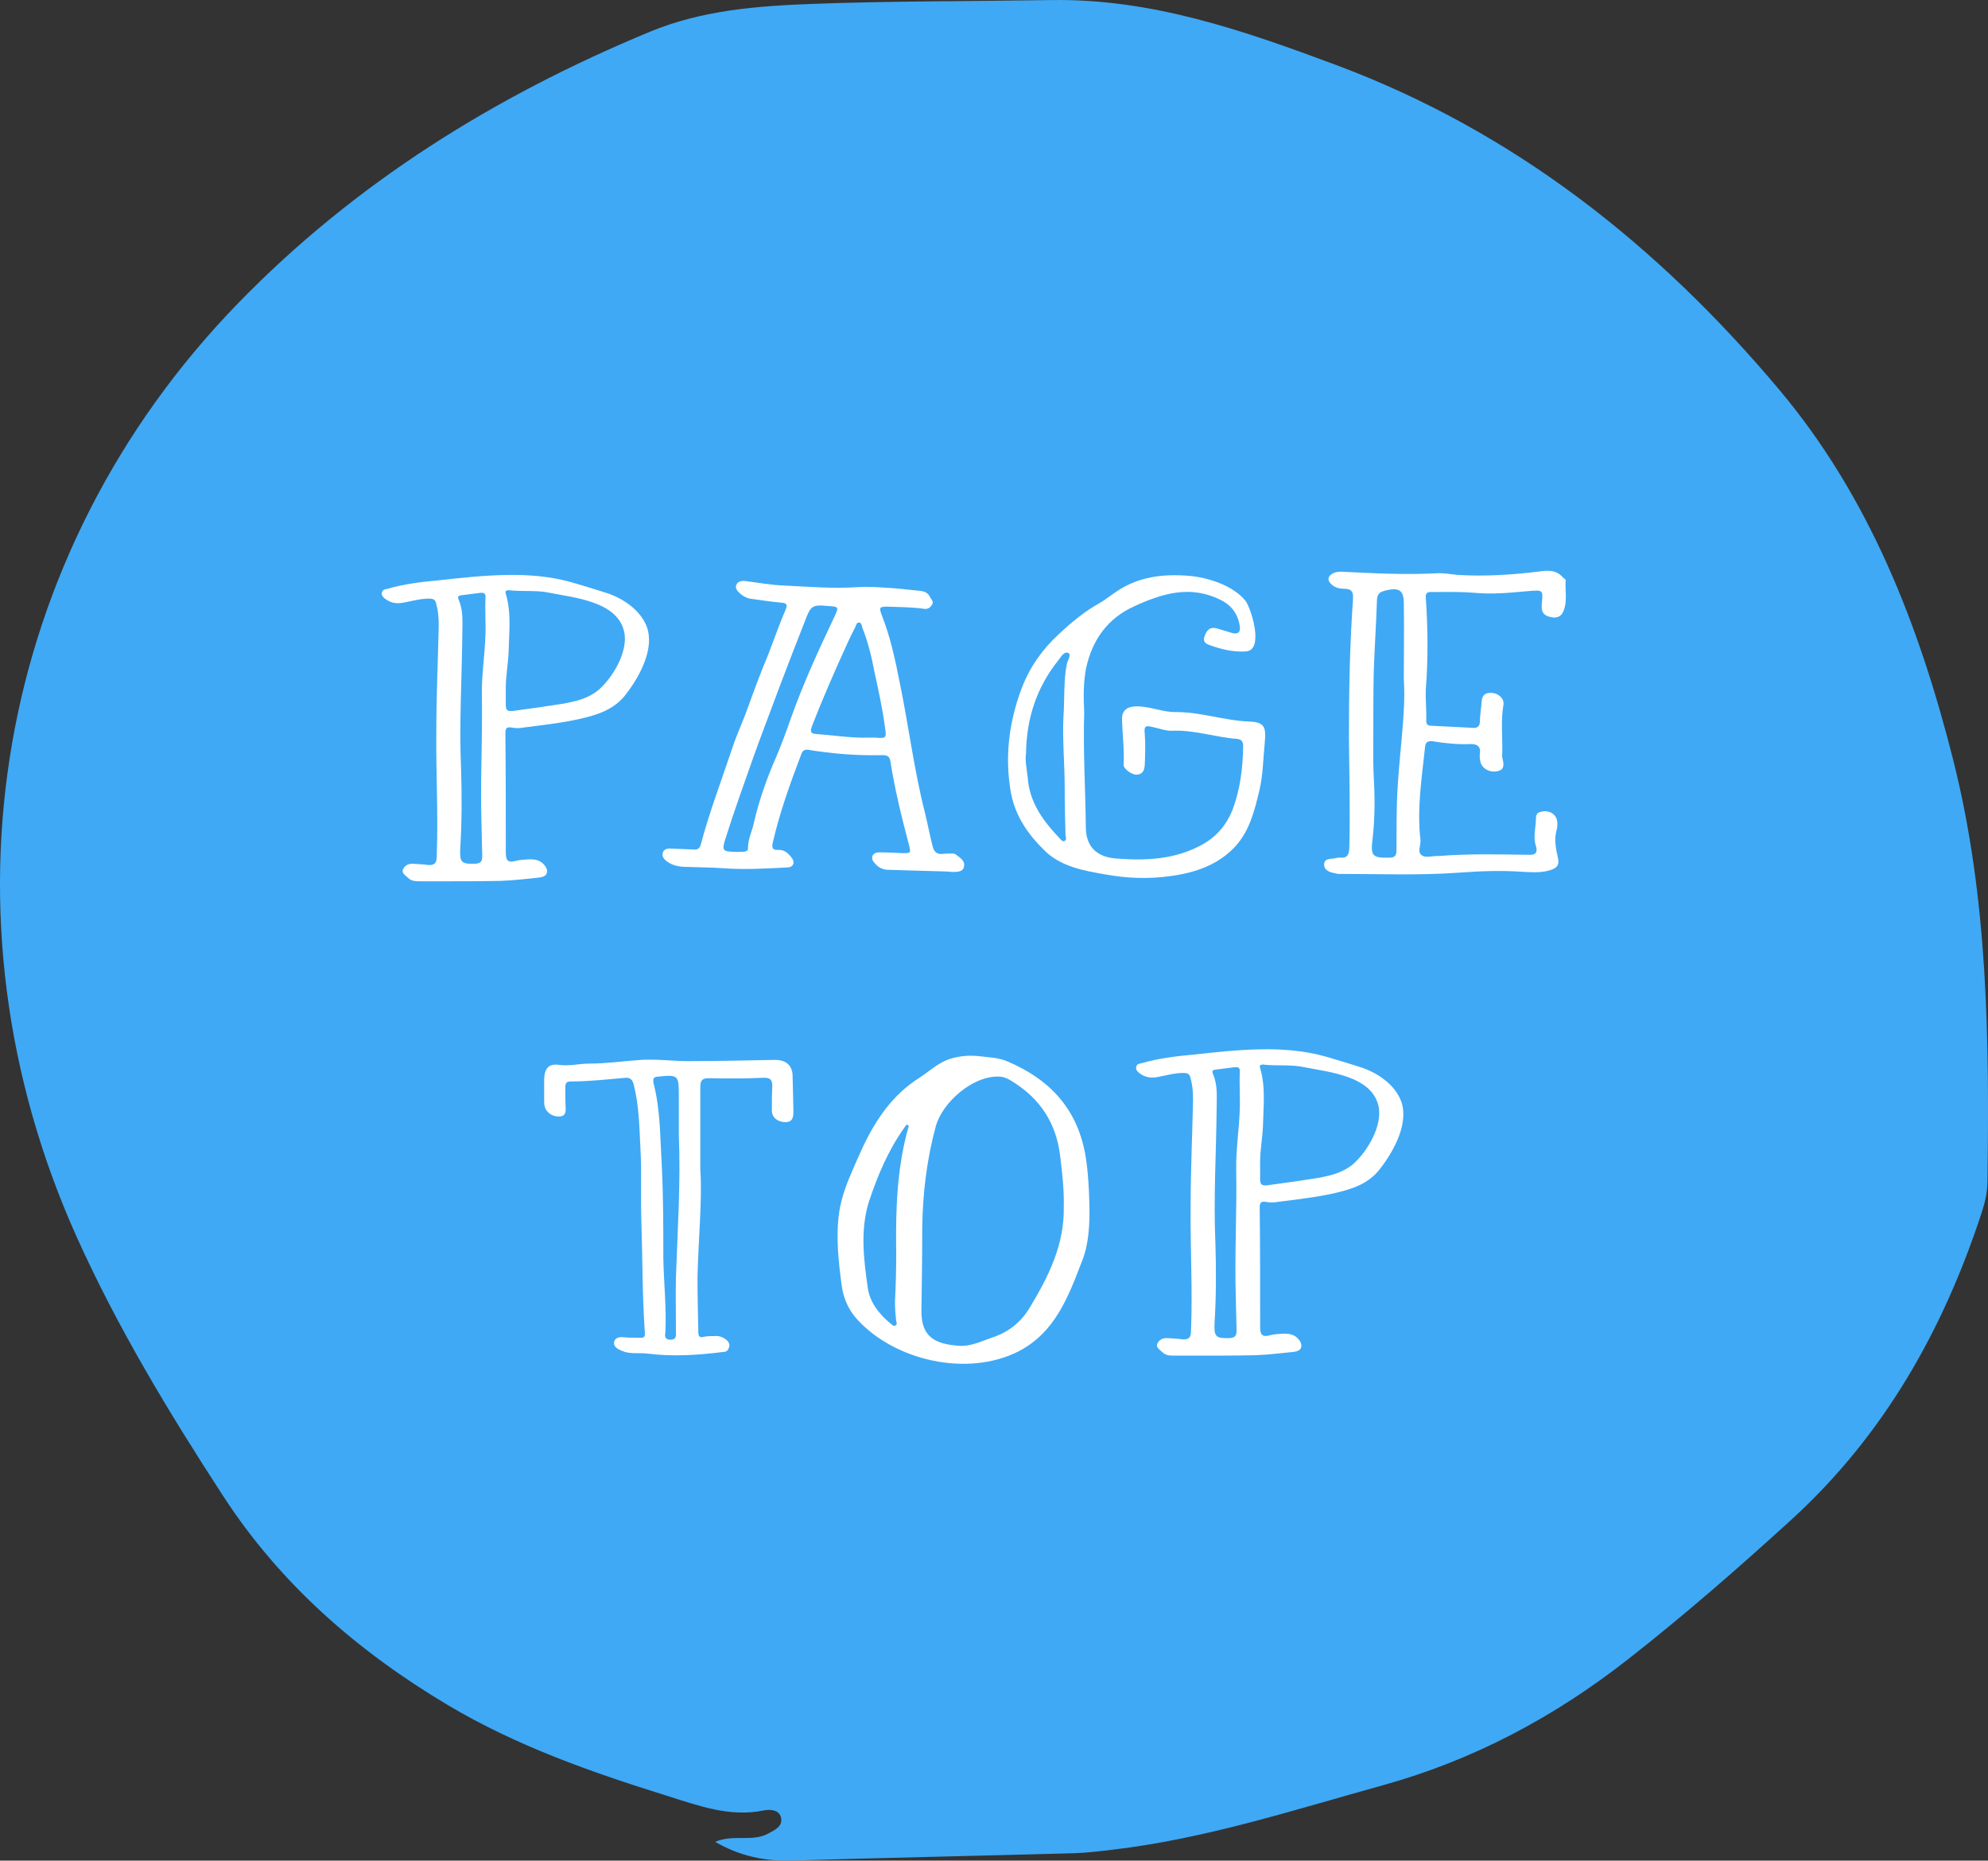 <?xml version="1.0" encoding="utf-8"?>
<!-- Generator: Adobe Illustrator 15.0.0, SVG Export Plug-In . SVG Version: 6.00 Build 0)  -->
<!DOCTYPE svg PUBLIC "-//W3C//DTD SVG 1.1//EN" "http://www.w3.org/Graphics/SVG/1.1/DTD/svg11.dtd">
<svg version="1.1" id="レイヤー_1" xmlns="http://www.w3.org/2000/svg" xmlns:xlink="http://www.w3.org/1999/xlink" x="0px"
	 y="0px" width="88.022px" height="82.373px" viewBox="0 0 88.022 82.373" enable-background="new 0 0 88.022 82.373"
	 xml:space="preserve">
<rect x="0" y="0" width="88.022" height="82.373" fill="#333333" stroke="none"/>
<path fill="#3FA9F5" d="M31.664,81.541c1.1,0.631,2.194,0.863,3.383,0.828c4.162-0.123,8.324-0.21,12.485-0.324
	c0.585-0.016,1.169-0.091,1.751-0.159c4.092-0.482,7.994-1.755,11.94-2.849c4.011-1.111,7.599-3.022,10.862-5.58
	c2.494-1.953,4.88-4.034,7.22-6.168c4.091-3.729,6.72-8.37,8.43-13.583c0.149-0.454,0.257-0.905,0.263-1.372
	c0.085-6.279,0.034-12.55-1.518-18.695c-1.506-5.962-3.707-11.634-7.707-16.393C73.415,10.871,67.044,5.817,59.14,2.871
	c-4.074-1.52-8.155-2.94-12.587-2.868C43.035,0.059,39.515,0.042,36,0.171c-2.452,0.092-4.903,0.272-7.233,1.238
	c-6.843,2.837-13.028,6.672-18.213,12.003C-0.248,24.52-2.986,40.576,3.396,54.76c1.807,4.017,4.082,7.773,6.478,11.46
	c2.545,3.917,5.959,6.883,9.947,9.261c3.049,1.817,6.354,2.972,9.71,4.021c1.393,0.436,2.781,0.96,4.293,0.647
	c0.304-0.062,0.666-0.009,0.75,0.292c0.115,0.408-0.27,0.577-0.576,0.741C33.293,81.556,32.481,81.193,31.664,81.541z"/>
<g>
	<g>
		<path fill="#FFFFFF" d="M22.414,25.455c0.973-0.018,1.944,0.055,2.898,0.324c0.541,0.162,1.099,0.324,1.639,0.504
			c0.702,0.252,1.423,0.757,1.692,1.477c0.343,0.973-0.323,2.179-0.899,2.936c-0.522,0.72-1.297,0.954-2.089,1.134
			c-0.811,0.181-1.639,0.271-2.467,0.378c-0.181,0.036-0.36,0.036-0.54,0c-0.234-0.036-0.271,0.055-0.271,0.252
			c0.019,1.765,0.019,3.512,0.019,5.276c0,0.306,0.054,0.485,0.432,0.378c0.198-0.055,0.414-0.055,0.63-0.072
			c0.217,0,0.414,0.036,0.576,0.18c0.108,0.108,0.217,0.253,0.181,0.414c-0.036,0.162-0.217,0.198-0.36,0.217
			c-0.559,0.054-1.116,0.126-1.675,0.144c-0.864,0.019-1.729,0.019-2.574,0.019h-0.99c-0.198,0-0.396,0-0.54-0.145
			c-0.108-0.107-0.307-0.216-0.234-0.378c0.072-0.18,0.252-0.271,0.468-0.252c0.217,0.018,0.433,0.018,0.648,0.054
			c0.306,0.019,0.378-0.107,0.378-0.396c0.072-1.819-0.036-3.638-0.018-5.456c0-1.584,0.071-3.151,0.107-4.718
			c0-0.342-0.018-0.666-0.107-0.972c-0.036-0.198-0.108-0.252-0.324-0.252c-0.378,0-0.757,0.107-1.135,0.18
			c-0.288,0.054-0.558,0.018-0.792-0.162c-0.108-0.072-0.18-0.162-0.162-0.27c0.019-0.145,0.145-0.162,0.252-0.181
			c0.738-0.216,1.495-0.306,2.269-0.378C20.415,25.581,21.406,25.473,22.414,25.455z M21.496,27.543c0-0.36-0.019-0.72,0-1.08
			c0.018-0.198-0.072-0.234-0.234-0.216l-0.847,0.107c-0.126,0.019-0.161,0.054-0.107,0.198c0.216,0.486,0.162,1.008,0.162,1.513
			c-0.019,1.998-0.145,3.979-0.055,5.978c0.036,1.152,0.036,2.322-0.035,3.475c-0.036,0.667,0.035,0.738,0.666,0.721
			c0.27-0.019,0.306-0.126,0.306-0.36c-0.018-0.504-0.018-1.008-0.036-1.513c-0.054-1.854,0.055-3.709,0.019-5.563
			C21.315,29.722,21.532,28.642,21.496,27.543z M22.396,31.018c-0.019,0.469,0.035,0.505,0.485,0.433
			c0.702-0.09,1.423-0.198,2.107-0.307c0.558-0.107,1.08-0.233,1.53-0.611c0.63-0.559,1.314-1.711,1.116-2.575
			c-0.307-1.332-2.196-1.494-3.277-1.71c-0.558-0.127-1.152-0.055-1.729-0.108c-0.09-0.019-0.306-0.036-0.233,0.144
			c0.252,0.847,0.144,1.693,0.126,2.557c-0.019,0.522-0.126,1.062-0.126,1.603V31.018z"/>
		<path fill="#FFFFFF" d="M39.347,38.508c-0.233,0-0.45-0.09-0.611-0.288c-0.091-0.09-0.145-0.197-0.108-0.323
			c0.054-0.126,0.18-0.162,0.288-0.162c0.36,0,0.702,0.018,1.044,0.036c0.36,0,0.378,0,0.288-0.36
			c-0.324-1.225-0.63-2.467-0.828-3.728c-0.036-0.198-0.144-0.252-0.324-0.252c-0.828,0.018-1.674-0.018-2.521-0.126
			c-0.252-0.036-0.504-0.054-0.756-0.108c-0.198-0.035-0.288,0.036-0.343,0.198c-0.486,1.278-0.954,2.575-1.26,3.907
			c-0.055,0.234,0,0.342,0.233,0.324c0.288-0.018,0.469,0.162,0.612,0.36c0.145,0.18,0.072,0.396-0.162,0.414
			c-0.972,0.054-1.944,0.107-2.917,0.036c-0.504-0.036-1.008-0.036-1.512-0.055c-0.324,0-0.631-0.035-0.9-0.216
			c-0.162-0.108-0.288-0.252-0.216-0.432c0.054-0.162,0.233-0.181,0.414-0.162c0.306,0.018,0.611,0.018,0.936,0.036
			c0.181,0.018,0.271-0.036,0.324-0.217c0.378-1.422,0.9-2.791,1.369-4.195c0.161-0.504,0.378-0.99,0.576-1.494
			c0.27-0.72,0.521-1.44,0.81-2.16c0.36-0.829,0.63-1.693,0.99-2.521c0.108-0.252,0.072-0.324-0.198-0.342
			c-0.432-0.036-0.864-0.108-1.278-0.162c-0.197-0.018-0.378-0.108-0.521-0.234c-0.126-0.107-0.252-0.252-0.162-0.414
			c0.071-0.144,0.252-0.162,0.396-0.144c0.576,0.072,1.135,0.18,1.711,0.198c1.08,0.054,2.179,0.144,3.259,0.071
			c0.559-0.036,1.116,0.019,1.675,0.055l1.062,0.107c0.216,0.019,0.378,0.091,0.468,0.288c0.054,0.108,0.18,0.198,0.072,0.343
			c-0.09,0.144-0.216,0.197-0.378,0.162c-0.522-0.072-1.062-0.072-1.585-0.091c-0.36,0-0.378,0.036-0.252,0.379
			c0.378,0.954,0.594,1.962,0.792,2.971c0.396,1.908,0.631,3.853,1.116,5.762c0.126,0.504,0.217,1.008,0.343,1.494
			c0.071,0.271,0.197,0.36,0.45,0.342c0.216-0.018,0.071-0.018,0.288-0.018c0.107,0,0.216-0.018,0.306,0.054
			c0.18,0.145,0.414,0.271,0.342,0.54c-0.071,0.324-0.612,0.198-0.846,0.198C41.004,38.563,40.175,38.527,39.347,38.508z
			 M32.614,37.716c0.432,0,0.504-0.018,0.504-0.18c0-0.414,0.198-0.757,0.271-1.152c0.233-0.99,0.576-1.963,0.99-2.899
			c0.233-0.558,0.45-1.134,0.647-1.71c0.54-1.513,1.207-2.971,1.891-4.411c0.234-0.505,0.252-0.505-0.306-0.54
			c-0.576-0.055-0.702,0-0.883,0.449c-0.414,1.045-0.81,2.071-1.206,3.115c-0.414,1.116-0.846,2.232-1.242,3.35
			c-0.396,1.116-0.792,2.232-1.152,3.366C31.948,37.68,31.983,37.699,32.614,37.716z M38.771,32.657
			c0.469,0.036,0.486,0.019,0.414-0.45c-0.107-0.828-0.288-1.639-0.468-2.467c-0.126-0.666-0.288-1.332-0.54-1.962
			c-0.018-0.091-0.036-0.198-0.126-0.217c-0.126-0.018-0.145,0.126-0.181,0.198c-0.126,0.234-0.233,0.469-0.342,0.702
			c-0.558,1.225-1.098,2.449-1.584,3.709c-0.072,0.217-0.055,0.307,0.18,0.324c0.774,0.055,1.53,0.181,2.287,0.162H38.771z"/>
		<path fill="#FFFFFF" d="M48.005,31.541c-0.054,1.639,0.054,3.367,0.072,5.078c0,0.846,0.468,1.313,1.314,1.386
			c1.332,0.108,2.646,0.054,3.871-0.63c0.63-0.36,1.044-0.864,1.314-1.53c0.342-0.919,0.45-1.854,0.468-2.81
			c0-0.216-0.09-0.306-0.271-0.323c-0.972-0.072-1.926-0.415-2.916-0.36c-0.271,0-0.541-0.108-0.811-0.162
			c-0.342-0.09-0.396-0.036-0.36,0.306c0.036,0.45,0.019,0.919,0,1.369c-0.018,0.216-0.072,0.414-0.36,0.432
			c-0.216,0-0.576-0.252-0.576-0.432c0.036-0.685-0.054-1.351-0.071-2.035c0-0.378,0.216-0.54,0.594-0.558
			c0.63-0.019,1.206,0.27,1.818,0.252c1.062,0,2.071,0.359,3.115,0.414c0.774,0.018,0.864,0.198,0.792,0.954
			c-0.072,0.702-0.072,1.404-0.234,2.089c-0.216,0.9-0.432,1.8-1.08,2.502c-0.756,0.811-1.765,1.152-2.826,1.297
			c-0.99,0.145-1.963,0.108-2.936-0.072c-0.954-0.162-1.927-0.342-2.646-1.026c-0.721-0.702-1.314-1.512-1.513-2.574
			c-0.288-1.585-0.09-3.133,0.469-4.628c0.359-0.936,0.899-1.71,1.638-2.395c0.559-0.522,1.135-1.008,1.819-1.387
			c0.252-0.144,0.485-0.342,0.737-0.504c0.973-0.666,2.071-0.792,3.205-0.702c0.864,0.072,1.98,0.433,2.521,1.116
			c0.233,0.307,0.846,2.197,0,2.232c-0.576,0.036-1.135-0.107-1.657-0.306c-0.233-0.09-0.216-0.252-0.126-0.45
			c0.09-0.234,0.252-0.324,0.486-0.27l0.721,0.216c0.233,0.054,0.342-0.036,0.324-0.271c-0.072-0.54-0.343-0.936-0.829-1.188
			c-1.35-0.684-2.593-0.306-3.853,0.271c-1.188,0.54-1.854,1.494-2.125,2.719C47.969,30.172,47.969,30.821,48.005,31.541z
			 M45.43,33.341c-0.054,0.36,0.036,0.702,0.072,1.062c0.072,1.116,0.685,1.944,1.423,2.719c0.054,0.054,0.126,0.162,0.216,0.107
			c0.09-0.054,0.054-0.162,0.036-0.252c-0.019-0.702-0.036-1.404-0.036-2.106c0-1.062-0.108-2.106-0.054-3.169
			c0.054-0.756,0-1.53,0.144-2.287c0.036-0.18,0.216-0.432,0.072-0.504c-0.181-0.09-0.324,0.162-0.433,0.307
			C45.899,30.424,45.449,31.811,45.43,33.341z"/>
		<path fill="#FFFFFF" d="M63.705,37.897c1.333-0.108,2.647-0.072,3.962-0.055c0.288,0.019,0.432-0.071,0.342-0.378
			c-0.144-0.414,0-0.846,0-1.261c0-0.233,0.18-0.27,0.36-0.288c0.288-0.018,0.54,0.162,0.576,0.433
			c0.018,0.126,0.018,0.252-0.019,0.378c-0.126,0.433-0.036,0.847,0.055,1.261c0.071,0.288-0.036,0.414-0.252,0.504
			c-0.415,0.162-0.864,0.126-1.278,0.108c-0.955-0.072-1.909-0.036-2.863,0.035c-1.765,0.127-3.529,0.055-5.275,0.055
			c-0.055,0-0.108,0-0.145-0.019c-0.252-0.036-0.558-0.126-0.54-0.414c0.019-0.288,0.342-0.216,0.54-0.27
			c0.055-0.019,0.108-0.019,0.162-0.019c0.342,0.036,0.396-0.144,0.414-0.432c0.036-1.639,0-3.277-0.018-4.916
			c0-2.034,0.036-4.051,0.18-6.086c0.019-0.306-0.036-0.468-0.396-0.468c-0.181,0-0.379-0.036-0.541-0.18
			c-0.216-0.181-0.197-0.378,0.055-0.505c0.107-0.054,0.233-0.071,0.36-0.071c1.404,0.071,2.809,0.144,4.213,0.071
			c0.306-0.018,0.612,0.036,0.937,0.072c1.188,0.072,2.376,0,3.564-0.144c0.378-0.055,0.792-0.108,1.099,0.252
			c0.036,0.036,0.144,0.09,0.126,0.144c-0.036,0.45,0.09,0.937-0.108,1.369c-0.107,0.27-0.359,0.306-0.611,0.233
			c-0.271-0.071-0.36-0.233-0.343-0.521c0.072-0.702,0.072-0.667-0.648-0.612c-0.773,0.072-1.548,0.144-2.322,0.072
			c-0.648-0.055-1.314-0.036-1.963-0.036c-0.162,0-0.216,0.107-0.198,0.252c0.091,1.351,0.108,2.7,0,4.051
			c-0.018,0.469,0.036,0.937,0.019,1.404c0,0.217,0.144,0.217,0.288,0.217c0.576,0.035,1.17,0.054,1.765,0.09
			c0.198,0.018,0.324-0.055,0.324-0.288c0-0.271,0.054-0.54,0.071-0.828c0.019-0.324,0.145-0.45,0.45-0.433
			c0.307,0.019,0.559,0.252,0.522,0.522c-0.126,0.702-0.036,1.422-0.054,2.124c0,0.108-0.019,0.198,0.018,0.288
			c0.054,0.253,0.09,0.486-0.27,0.541c-0.343,0.054-0.667-0.145-0.721-0.45c-0.018-0.091-0.036-0.198-0.018-0.307
			c0.054-0.36-0.126-0.468-0.469-0.45c-0.54,0.019-1.08-0.036-1.62-0.126c-0.234-0.018-0.324,0.036-0.342,0.288
			c-0.145,1.368-0.36,2.719-0.198,4.088c0.018,0.233-0.162,0.54,0.072,0.684c0.161,0.108,0.45,0.019,0.666,0.019H63.705z
			 M62.157,30.1c0-1.422,0.018-2.395,0-3.367c0-0.594-0.198-0.738-0.792-0.594c-0.217,0.054-0.379,0.108-0.396,0.396
			c-0.036,1.081-0.108,2.144-0.145,3.224c-0.018,0.846-0.018,1.692-0.018,2.557c0,0.685-0.018,1.368,0.018,2.07
			c0.055,0.919,0.055,1.854-0.054,2.773c-0.09,0.738,0,0.828,0.738,0.81c0.234,0,0.324-0.071,0.324-0.324
			c0-0.684,0-1.368,0.018-2.07C61.905,33.593,62.265,31.63,62.157,30.1z"/>
		<path fill="#FFFFFF" d="M31.009,51.821c0.09,1.296-0.09,3.024-0.126,4.735c0,0.81,0.019,1.603,0.036,2.412
			c0,0.162,0.036,0.271,0.234,0.217c0.162-0.036,0.324-0.036,0.485-0.036c0.217-0.019,0.396,0.054,0.559,0.198
			c0.09,0.09,0.126,0.216,0.072,0.323c-0.036,0.126-0.126,0.181-0.234,0.181c-1.134,0.144-2.251,0.216-3.385,0.072
			c-0.324-0.036-0.666,0.018-0.99-0.072c-0.055-0.036-0.126-0.036-0.181-0.072c-0.162-0.072-0.324-0.18-0.288-0.378
			c0.055-0.198,0.253-0.216,0.433-0.198s0.36,0.018,0.54,0.018c0.396,0.019,0.414,0.019,0.378-0.378
			c-0.107-1.584-0.09-3.169-0.144-4.753c-0.036-1.045,0.018-2.106-0.036-3.151c-0.055-0.972-0.055-1.962-0.307-2.935
			c-0.054-0.216-0.162-0.307-0.378-0.288c-0.81,0.072-1.62,0.162-2.431,0.162c-0.216,0-0.216,0.162-0.216,0.288
			c0,0.324,0,0.63,0.018,0.937c0,0.288-0.144,0.342-0.396,0.323c-0.343-0.054-0.559-0.288-0.559-0.63v-1.026
			c0.019-0.468,0.198-0.684,0.63-0.63c0.469,0.072,0.919-0.054,1.387-0.054c0.685,0,1.351-0.091,2.035-0.145
			c0.846-0.09,1.656,0.054,2.502,0.036c1.225,0,2.449-0.036,3.674-0.054c0.485,0,0.773,0.252,0.773,0.72
			c0.019,0.522,0.019,1.044,0.036,1.566c0,0.252-0.036,0.469-0.359,0.469c-0.343,0-0.595-0.217-0.595-0.505
			c0-0.378,0-0.738,0.019-1.098c0-0.271-0.091-0.379-0.414-0.36c-0.793,0.036-1.585,0.036-2.396,0.018
			c-0.306,0-0.378,0.108-0.378,0.396V51.821z M30.055,48.454c0-0.847-0.036-0.883-0.9-0.792c-0.234,0.018-0.252,0.09-0.216,0.306
			c0.306,1.17,0.288,2.395,0.36,3.583c0.071,1.387,0.071,2.772,0.071,4.142c0.019,1.098,0.145,2.196,0.09,3.295
			c-0.018,0.144-0.054,0.306,0.217,0.324c0.27,0,0.252-0.162,0.252-0.324c0-0.811-0.019-1.639,0-2.449
			c0.072-2.106,0.216-4.213,0.126-6.319V48.454z"/>
		<path fill="#FFFFFF" d="M48.235,53.333c0.018,0.864-0.019,1.747-0.342,2.539c-0.595,1.549-1.188,3.133-2.81,3.961
			c-2.25,1.135-5.455,0.414-7.13-1.422c-0.396-0.433-0.612-0.954-0.685-1.495c-0.144-1.098-0.27-2.178-0.107-3.276
			c0.107-0.702,0.378-1.368,0.666-2.017c0.126-0.288,0.252-0.576,0.396-0.883c0.576-1.206,1.314-2.286,2.484-3.024
			c0.414-0.271,0.792-0.63,1.278-0.811c0.468-0.162,0.918-0.198,1.404-0.144c0.396,0.054,0.792,0.054,1.188,0.216
			c1.927,0.811,3.151,2.143,3.493,4.231C48.181,51.911,48.216,52.613,48.235,53.333z M40.15,49.786
			c-0.054,0.054-0.09,0.108-0.126,0.162c-0.702,0.99-1.17,2.106-1.548,3.241c-0.396,1.26-0.234,2.557-0.055,3.817
			c0.091,0.666,0.522,1.188,1.026,1.603c0.072,0.054,0.126,0.126,0.198,0.071c0.09-0.036,0.055-0.126,0.036-0.198
			c-0.036-0.287-0.054-0.576-0.054-0.863c0.036-0.703,0.054-1.423,0.054-2.125c-0.018-1.459,0-2.899,0.252-4.321
			c0.072-0.414,0.162-0.811,0.271-1.206C40.222,49.912,40.277,49.822,40.15,49.786z M47.1,53.423
			c0.019-0.757-0.071-1.513-0.162-2.27c-0.18-1.44-0.882-2.502-2.088-3.259c-0.198-0.126-0.396-0.233-0.631-0.233
			c-1.134-0.036-2.484,1.116-2.79,2.214c-0.396,1.477-0.576,2.972-0.595,4.466c0,1.225-0.018,2.448-0.036,3.673
			c-0.018,1.171,0.595,1.494,1.675,1.566c0.504,0.036,0.973-0.198,1.44-0.36c0.738-0.233,1.314-0.702,1.692-1.35
			C46.434,56.501,47.136,55.08,47.1,53.423z"/>
		<path fill="#FFFFFF" d="M55.813,46.455c0.973-0.018,1.944,0.055,2.898,0.324c0.541,0.162,1.099,0.324,1.639,0.504
			c0.702,0.252,1.423,0.757,1.692,1.477c0.343,0.973-0.324,2.179-0.9,2.936c-0.521,0.72-1.296,0.954-2.088,1.134
			c-0.811,0.181-1.639,0.271-2.467,0.378c-0.181,0.036-0.36,0.036-0.54,0c-0.234-0.036-0.271,0.055-0.271,0.252
			c0.019,1.765,0.019,3.512,0.019,5.276c0,0.306,0.054,0.485,0.432,0.378c0.198-0.055,0.414-0.055,0.63-0.072
			c0.217,0,0.414,0.036,0.576,0.18c0.108,0.108,0.217,0.253,0.181,0.414c-0.036,0.162-0.216,0.198-0.36,0.217
			c-0.559,0.054-1.116,0.126-1.675,0.144c-0.864,0.019-1.729,0.019-2.574,0.019h-0.99c-0.198,0-0.396,0-0.54-0.145
			c-0.108-0.107-0.307-0.216-0.234-0.378c0.072-0.18,0.252-0.271,0.468-0.252c0.216,0.018,0.433,0.018,0.648,0.054
			c0.306,0.019,0.378-0.107,0.378-0.396c0.072-1.819-0.036-3.638-0.018-5.456c0-1.584,0.072-3.151,0.107-4.718
			c0-0.342-0.018-0.666-0.107-0.972c-0.036-0.198-0.108-0.252-0.324-0.252c-0.378,0-0.756,0.107-1.135,0.18
			c-0.288,0.054-0.558,0.018-0.792-0.162c-0.108-0.072-0.18-0.162-0.162-0.27c0.019-0.145,0.145-0.162,0.252-0.181
			c0.738-0.216,1.495-0.306,2.269-0.378C53.814,46.581,54.804,46.473,55.813,46.455z M54.895,48.543c0-0.36-0.019-0.72,0-1.08
			c0.018-0.198-0.072-0.234-0.234-0.216l-0.847,0.107c-0.126,0.019-0.162,0.054-0.107,0.198c0.216,0.486,0.162,1.008,0.162,1.513
			c-0.019,1.998-0.145,3.979-0.055,5.978c0.036,1.152,0.036,2.322-0.035,3.475c-0.036,0.667,0.035,0.738,0.666,0.721
			c0.27-0.019,0.306-0.126,0.306-0.36c-0.018-0.504-0.018-1.008-0.036-1.513c-0.054-1.854,0.055-3.709,0.019-5.563
			C54.714,50.722,54.931,49.642,54.895,48.543z M55.795,52.018c-0.019,0.469,0.035,0.505,0.485,0.433
			c0.702-0.09,1.423-0.198,2.107-0.307c0.558-0.107,1.08-0.233,1.53-0.611c0.63-0.559,1.314-1.711,1.116-2.575
			c-0.307-1.332-2.197-1.494-3.277-1.71c-0.558-0.127-1.152-0.055-1.729-0.108c-0.09-0.019-0.306-0.036-0.233,0.144
			c0.252,0.847,0.144,1.693,0.126,2.557c-0.019,0.522-0.126,1.062-0.126,1.603V52.018z"/>
	</g>
</g>
</svg>
